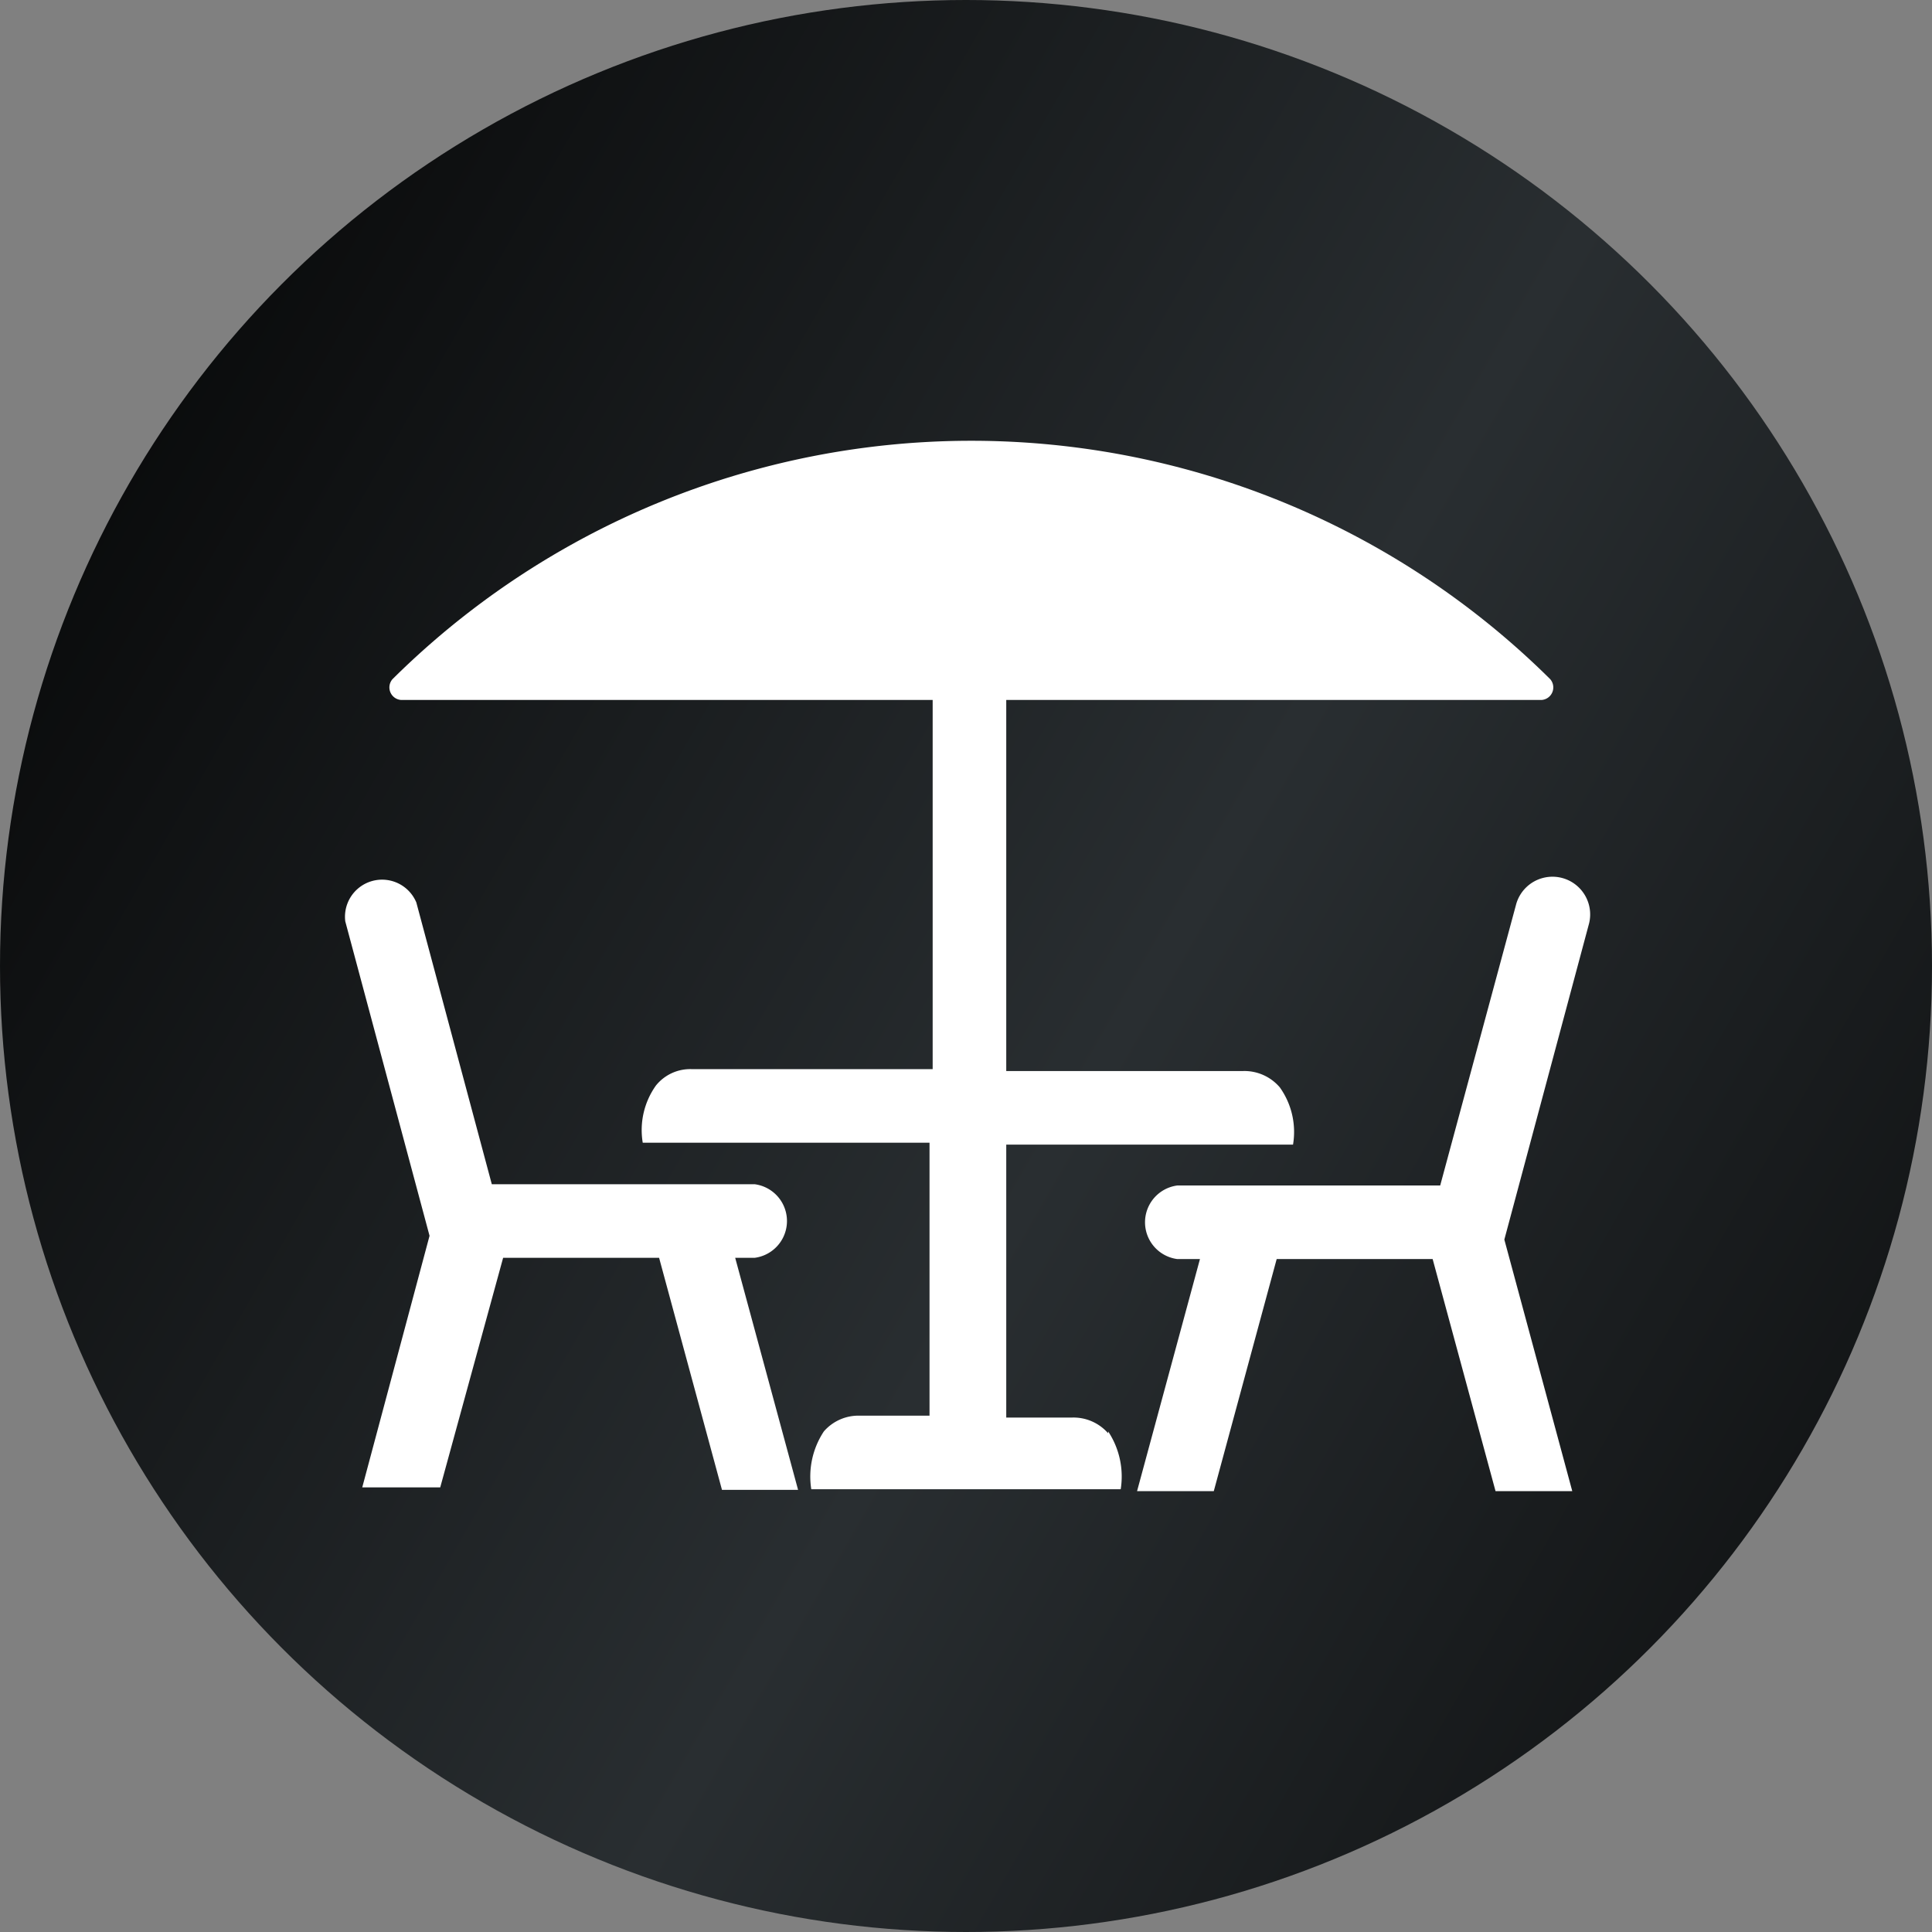<?xml version="1.0" encoding="UTF-8"?> <svg xmlns="http://www.w3.org/2000/svg" xmlns:xlink="http://www.w3.org/1999/xlink" viewBox="0 0 30.72 30.72"><rect x="0" y="0" width="30.72" height="30.72" fill="#808080" stroke="none"/><defs><style>.a{fill:url(#a);}.b{fill:#fff;}</style><linearGradient id="a" x1="-6.37" y1="2.87" x2="39" y2="28.95" gradientUnits="userSpaceOnUse"><stop offset="0.06"></stop><stop offset="0.53" stop-color="#292e31"></stop><stop offset="1"></stop></linearGradient></defs><title>Asset 1</title><circle class="a" cx="15.36" cy="15.36" r="15.36"></circle><path class="b" d="M17.62,22.79a.73.73,0,0,0-.57-.25H16V18.2h4.56a1.22,1.22,0,0,0-.21-.91.74.74,0,0,0-.58-.26H16v-5.9h8.51a.2.2,0,0,0,.14-.33,13.07,13.07,0,0,0-18.41,0,.2.2,0,0,0,.14.33h8.45V17H11a.7.7,0,0,0-.57.26,1.22,1.22,0,0,0-.21.91h4.56v4.34H13.67a.73.73,0,0,0-.57.25h0a1.3,1.3,0,0,0-.2.92h4.92a1.3,1.3,0,0,0-.2-.92Z"></path><path class="b" d="M24.11,14.37,22.9,18.85H18.72a.59.59,0,0,0,0,1.17h.36l-1,3.69H19.3l1-3.69h2.48l1,3.69H25l-1.08-4,1.34-5A.58.58,0,0,0,24.11,14.37Z"></path><path class="b" d="M12,20a.59.59,0,0,0,0-1.17H7.82l-1.2-4.48a.59.59,0,0,0-1.13.3l1.34,5-1.07,4H7L8,20h2.48l1,3.69h1.21l-1-3.69Z"></path></svg> 